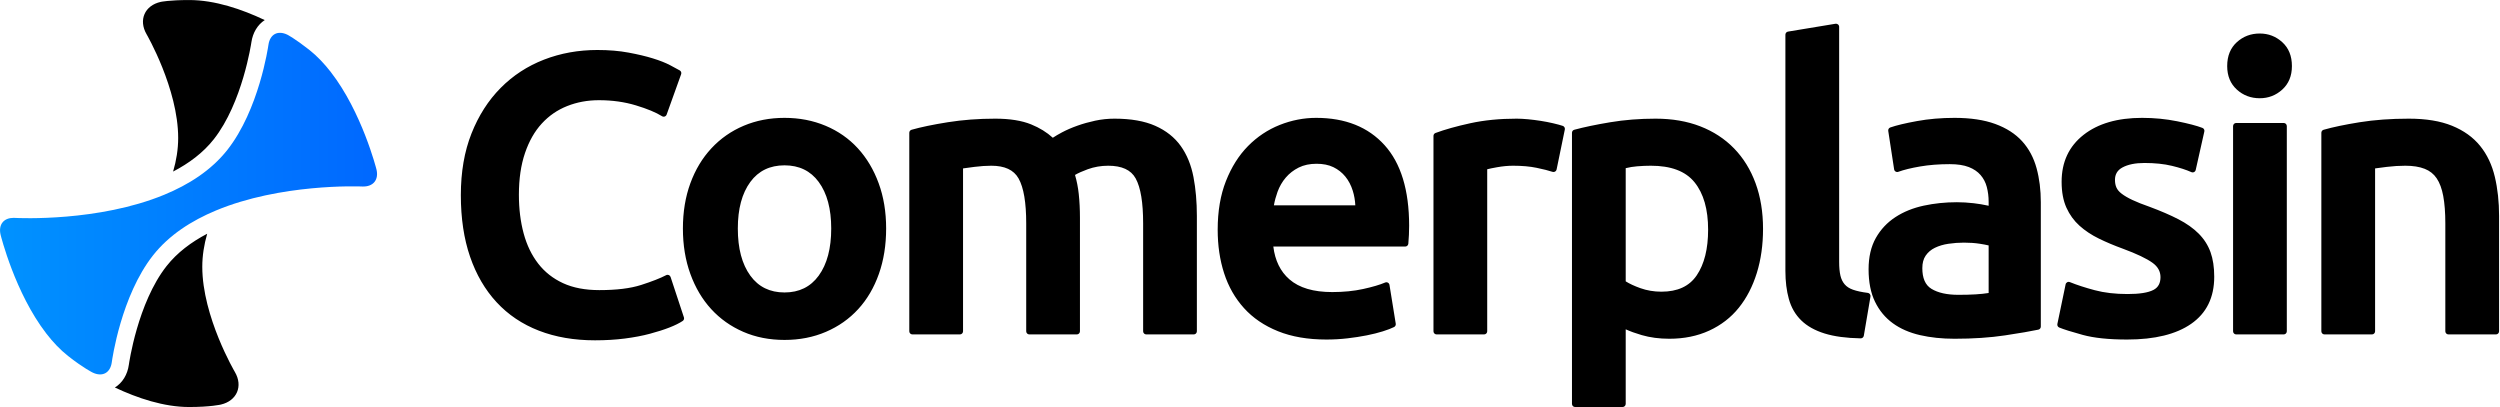 <?xml version="1.0" encoding="UTF-8" standalone="no"?>
<!DOCTYPE svg PUBLIC "-//W3C//DTD SVG 1.1//EN" "http://www.w3.org/Graphics/SVG/1.1/DTD/svg11.dtd">
<svg width="100%" height="100%" viewBox="0 0 767 125" version="1.1" xmlns="http://www.w3.org/2000/svg"
    xmlns:xlink="http://www.w3.org/1999/xlink" xml:space="preserve" xmlns:serif="http://www.serif.com/"
    style="fill-rule:evenodd;clip-rule:evenodd;stroke-linejoin:round;stroke-miterlimit:2;">
    <g transform="matrix(1,0,0,1,-193.177,-460.597)">
        <g>
            <g transform="matrix(3.019,0,0,3.019,259.429,520.957)">
                <path
                    d="M0,1.398C6.557,-1.336 14.433,-1.06 14.889,-1.04C15.415,-1.021 15.847,-1.181 16.106,-1.498C16.365,-1.815 16.438,-2.271 16.311,-2.783C16.294,-2.852 14.834,-8.6 11.672,-12.673C11.014,-13.52 10.285,-14.295 9.479,-14.931C8.002,-16.093 7.26,-16.466 7.252,-16.47C6.785,-16.696 6.335,-16.719 5.989,-16.535C5.642,-16.349 5.41,-15.962 5.336,-15.445C5.298,-15.177 4.364,-8.829 1.158,-4.757C-0.476,-2.682 -2.771,-1.225 -5.258,-0.2C-11.931,2.551 -19.995,2.175 -20.456,2.15C-20.496,2.148 -20.536,2.147 -20.575,2.147C-21.046,2.147 -21.433,2.302 -21.672,2.59C-21.932,2.902 -22.007,3.355 -21.884,3.867C-21.867,3.937 -20.42,9.791 -17.226,13.917C-16.568,14.767 -15.837,15.545 -15.028,16.183C-13.456,17.421 -12.519,17.873 -12.509,17.877C-12.038,18.098 -11.584,18.117 -11.236,17.925C-10.887,17.736 -10.656,17.345 -10.586,16.827C-10.549,16.553 -9.641,10.081 -6.394,5.958C-4.765,3.889 -2.476,2.43 0,1.398"
                    style="fill:url(#_Linear1);fill-rule:nonzero;" />
            </g>
            <g transform="matrix(3.019,0,0,3.019,260.947,533.061)">
                <path
                    d="M0,17.11C0,17.11 -1.068,17.36 -3.224,17.36C-5.793,17.36 -8.477,16.458 -10.773,15.377C-10.005,14.902 -9.489,14.067 -9.352,13.053C-9.343,12.991 -8.474,6.786 -5.519,3.034C-4.44,1.665 -3.001,0.593 -1.393,-0.25C-1.708,0.851 -1.891,1.975 -1.891,3.108C-1.891,8.178 1.419,13.796 1.419,13.796C2.269,15.238 1.63,16.73 0,17.11ZM-6.108,-23.812C-6.108,-23.812 -5.258,-23.999 -3.223,-23.999C-0.603,-23.999 2.138,-23.063 4.456,-21.963C3.73,-21.489 3.238,-20.68 3.098,-19.702C3.089,-19.64 2.195,-13.555 -0.722,-9.851C-1.803,-8.478 -3.244,-7.408 -4.856,-6.568C-4.529,-7.686 -4.341,-8.829 -4.341,-9.982C-4.341,-14.989 -7.553,-20.524 -7.553,-20.524C-8.393,-21.972 -7.743,-23.452 -6.108,-23.812ZM38.019,10.581C35.903,10.581 34.005,10.254 32.322,9.603C30.628,8.947 29.193,7.983 28.017,6.711C26.845,5.445 25.945,3.899 25.318,2.074C24.697,0.263 24.384,-1.819 24.384,-4.17C24.384,-6.527 24.745,-8.613 25.463,-10.428C26.184,-12.251 27.172,-13.795 28.423,-15.06C29.678,-16.328 31.15,-17.289 32.841,-17.944C34.524,-18.596 36.331,-18.922 38.259,-18.922C39.423,-18.922 40.479,-18.834 41.427,-18.657C42.371,-18.482 43.193,-18.287 43.895,-18.07C44.608,-17.851 45.198,-17.617 45.664,-17.37C46.121,-17.129 46.443,-16.954 46.631,-16.847C46.765,-16.77 46.824,-16.608 46.772,-16.463L45.297,-12.356C45.264,-12.266 45.193,-12.194 45.101,-12.162C45.011,-12.131 44.91,-12.142 44.828,-12.194C44.208,-12.581 43.323,-12.947 42.174,-13.295C41.019,-13.645 39.767,-13.82 38.418,-13.82C37.264,-13.82 36.187,-13.622 35.187,-13.224C34.195,-12.83 33.336,-12.239 32.612,-11.45C31.882,-10.657 31.315,-9.657 30.905,-8.453C30.49,-7.234 30.284,-5.819 30.284,-4.21C30.284,-2.779 30.446,-1.464 30.771,-0.266C31.092,0.913 31.584,1.933 32.25,2.791C32.911,3.642 33.749,4.301 34.764,4.771C35.79,5.246 37.022,5.479 38.458,5.479C40.199,5.479 41.615,5.307 42.707,4.956C43.801,4.604 44.649,4.273 45.249,3.961C45.331,3.917 45.429,3.913 45.515,3.948C45.602,3.983 45.669,4.054 45.698,4.143L47.054,8.25C47.098,8.386 47.048,8.535 46.928,8.614C46.594,8.837 46.143,9.061 45.571,9.284C45.017,9.501 44.361,9.71 43.604,9.913C42.847,10.116 41.996,10.278 41.05,10.4C40.108,10.521 39.097,10.581 38.019,10.581ZM67.604,-0.781C67.604,0.906 67.358,2.443 66.868,3.83C66.374,5.229 65.674,6.421 64.769,7.408C63.861,8.398 62.769,9.169 61.49,9.718C60.216,10.266 58.812,10.542 57.278,10.542C55.743,10.542 54.344,10.266 53.084,9.718C51.819,9.168 50.733,8.398 49.826,7.408C48.922,6.422 48.215,5.231 47.708,3.833C47.205,2.445 46.951,0.907 46.951,-0.781C46.951,-2.469 47.205,-4.001 47.708,-5.376C48.215,-6.761 48.929,-7.946 49.848,-8.932C50.769,-9.923 51.861,-10.685 53.126,-11.221C54.387,-11.756 55.77,-12.025 57.278,-12.025C58.784,-12.025 60.174,-11.757 61.448,-11.222C62.727,-10.685 63.821,-9.921 64.729,-8.931C65.633,-7.944 66.34,-6.76 66.846,-5.376C67.35,-4.001 67.604,-2.469 67.604,-0.781ZM62.023,-0.781C62.023,-2.774 61.605,-4.354 60.749,-5.517C59.92,-6.642 58.762,-7.201 57.278,-7.201C55.793,-7.201 54.635,-6.642 53.806,-5.517C52.951,-4.354 52.532,-2.774 52.532,-0.781C52.532,1.239 52.951,2.839 53.807,4.015C54.635,5.153 55.793,5.718 57.278,5.718C58.761,5.718 59.919,5.153 60.748,4.015C61.604,2.839 62.023,1.239 62.023,-0.781ZM81.839,-1.299C81.839,-3.406 81.589,-4.931 81.062,-5.869C80.569,-6.747 79.638,-7.161 78.29,-7.161C77.77,-7.161 77.199,-7.122 76.575,-7.044C76.101,-6.985 75.715,-6.933 75.419,-6.888L75.419,9.665C75.419,9.841 75.276,9.983 75.1,9.983L70.276,9.983C70.1,9.983 69.957,9.841 69.957,9.665L69.957,-10.509C69.957,-10.652 70.052,-10.777 70.188,-10.816C71.128,-11.084 72.356,-11.34 73.874,-11.582C75.392,-11.824 76.997,-11.944 78.688,-11.944C80.173,-11.944 81.388,-11.748 82.337,-11.363C83.202,-11.012 83.937,-10.557 84.542,-10.003C84.805,-10.178 85.116,-10.36 85.477,-10.552C85.942,-10.798 86.46,-11.024 87.035,-11.228C87.605,-11.432 88.211,-11.602 88.849,-11.739C89.496,-11.876 90.149,-11.944 90.809,-11.944C92.483,-11.944 93.861,-11.7 94.946,-11.22C96.052,-10.73 96.918,-10.042 97.548,-9.16C98.171,-8.288 98.602,-7.236 98.838,-6.004C99.067,-4.803 99.182,-3.487 99.182,-2.057L99.182,9.665C99.182,9.841 99.04,9.983 98.864,9.983L94.039,9.983C93.864,9.983 93.721,9.841 93.721,9.665L93.721,-1.299C93.721,-3.407 93.477,-4.933 92.962,-5.871C92.481,-6.749 91.542,-7.161 90.172,-7.161C89.439,-7.161 88.744,-7.041 88.088,-6.802C87.548,-6.604 87.118,-6.413 86.799,-6.225C86.979,-5.61 87.106,-4.964 87.179,-4.284C87.26,-3.529 87.3,-2.72 87.3,-1.858L87.3,9.665C87.3,9.841 87.158,9.983 86.982,9.983L82.157,9.983C81.981,9.983 81.839,9.841 81.839,9.665L81.839,-1.299ZM101.297,-0.662C101.297,-2.54 101.578,-4.187 102.136,-5.603C102.698,-7.028 103.446,-8.213 104.378,-9.158C105.314,-10.107 106.387,-10.822 107.597,-11.304C108.805,-11.784 110.041,-12.025 111.304,-12.025C114.277,-12.025 116.593,-11.093 118.259,-9.248C119.911,-7.418 120.753,-4.693 120.753,-1.06C120.753,-0.79 120.746,-0.487 120.732,-0.15C120.719,0.189 120.699,0.494 120.671,0.766C120.655,0.928 120.518,1.053 120.354,1.053L106.951,1.053C107.125,2.468 107.664,3.58 108.582,4.381C109.583,5.256 111.038,5.678 112.939,5.678C114.083,5.678 115.13,5.575 116.08,5.367C117.026,5.16 117.771,4.94 118.315,4.708C118.405,4.669 118.508,4.674 118.594,4.721C118.68,4.768 118.739,4.853 118.755,4.949L119.393,8.896C119.415,9.034 119.345,9.17 119.221,9.233C118.943,9.371 118.562,9.518 118.077,9.67C117.603,9.819 117.06,9.955 116.449,10.077C115.844,10.198 115.19,10.299 114.49,10.38C113.787,10.462 113.07,10.502 112.341,10.502C110.46,10.502 108.826,10.22 107.437,9.661C106.033,9.098 104.878,8.312 103.97,7.307C103.063,6.304 102.389,5.123 101.949,3.762C101.514,2.417 101.297,0.942 101.297,-0.662ZM115.284,-3.133C115.259,-3.648 115.173,-4.142 115.026,-4.614C114.853,-5.171 114.6,-5.654 114.267,-6.062C113.937,-6.464 113.534,-6.782 113.058,-7.014C112.579,-7.247 112.007,-7.36 111.343,-7.36C110.653,-7.36 110.049,-7.234 109.532,-6.976C109.013,-6.716 108.575,-6.377 108.217,-5.957C107.855,-5.534 107.575,-5.048 107.376,-4.5C107.214,-4.053 107.091,-3.597 107.009,-3.133L115.284,-3.133ZM135.325,-6.539C134.935,-6.669 134.396,-6.806 133.706,-6.949C133.02,-7.091 132.225,-7.161 131.319,-7.161C130.805,-7.161 130.258,-7.11 129.68,-7.006C129.255,-6.931 128.924,-6.863 128.687,-6.802L128.687,9.665C128.687,9.841 128.544,9.983 128.368,9.983L123.544,9.983C123.368,9.983 123.226,9.841 123.226,9.665L123.226,-10.191C123.226,-10.324 123.308,-10.443 123.433,-10.489C124.375,-10.839 125.552,-11.17 126.965,-11.479C128.381,-11.789 129.951,-11.944 131.678,-11.944C132.005,-11.944 132.387,-11.924 132.824,-11.884C133.256,-11.843 133.687,-11.789 134.119,-11.721C134.553,-11.654 134.973,-11.572 135.378,-11.478C135.789,-11.382 136.117,-11.292 136.364,-11.211C136.517,-11.16 136.607,-11.002 136.575,-10.844L135.738,-6.777C135.72,-6.688 135.664,-6.611 135.585,-6.565C135.506,-6.52 135.411,-6.511 135.325,-6.539ZM156.717,-0.741C156.717,0.888 156.505,2.381 156.085,3.739C155.659,5.109 155.049,6.287 154.254,7.274C153.453,8.268 152.451,9.043 151.248,9.596C150.053,10.146 148.699,10.422 147.188,10.422C146.172,10.422 145.239,10.298 144.388,10.051C143.765,9.87 143.223,9.673 142.762,9.463L142.762,17.041C142.762,17.217 142.619,17.36 142.443,17.36L137.619,17.36C137.443,17.36 137.301,17.217 137.301,17.041L137.301,-10.509C137.301,-10.654 137.396,-10.78 137.536,-10.817C138.528,-11.085 139.747,-11.34 141.195,-11.581C142.647,-11.823 144.179,-11.944 145.792,-11.944C147.484,-11.944 148.997,-11.684 150.334,-11.166C151.68,-10.643 152.828,-9.893 153.776,-8.917C154.723,-7.943 155.452,-6.763 155.96,-5.376C156.463,-4.002 156.717,-2.457 156.717,-0.741ZM151.136,-0.662C151.136,-2.727 150.682,-4.337 149.752,-5.484C148.834,-6.616 147.35,-7.161 145.314,-7.161C144.871,-7.161 144.407,-7.142 143.924,-7.102C143.532,-7.071 143.145,-7.008 142.762,-6.914L142.762,4.589C143.15,4.835 143.645,5.063 144.246,5.279C144.916,5.519 145.631,5.639 146.39,5.639C148.022,5.639 149.22,5.096 149.974,3.985C150.755,2.833 151.136,1.283 151.136,-0.662ZM166.64,10.382C165.168,10.355 163.949,10.189 162.982,9.89C161.985,9.581 161.192,9.134 160.601,8.557C160.004,7.974 159.583,7.25 159.341,6.381C159.108,5.546 158.99,4.594 158.99,3.525L158.99,-20.478C158.99,-20.633 159.103,-20.767 159.257,-20.792L164.081,-21.589C164.174,-21.604 164.268,-21.578 164.339,-21.518C164.411,-21.458 164.452,-21.369 164.452,-21.275L164.452,2.608C164.452,3.164 164.494,3.632 164.583,4.011C164.664,4.357 164.806,4.651 165.013,4.893C165.219,5.133 165.5,5.312 165.855,5.437C166.249,5.577 166.752,5.684 167.363,5.761C167.449,5.771 167.527,5.817 167.578,5.887C167.631,5.957 167.652,6.045 167.637,6.13L166.959,10.117C166.933,10.272 166.797,10.385 166.64,10.382ZM176.175,-12.025C177.813,-12.025 179.191,-11.816 180.311,-11.407C181.454,-10.989 182.366,-10.4 183.049,-9.647C183.733,-8.893 184.223,-7.98 184.516,-6.905C184.802,-5.857 184.946,-4.706 184.946,-3.452L184.946,9.187C184.946,9.337 184.841,9.467 184.694,9.498C183.945,9.658 182.816,9.852 181.306,10.08C179.79,10.308 178.08,10.422 176.175,10.422C174.899,10.422 173.732,10.299 172.674,10.055C171.592,9.805 170.67,9.401 169.907,8.846C169.134,8.284 168.529,7.554 168.093,6.655C167.663,5.766 167.443,4.67 167.443,3.366C167.443,2.107 167.693,1.046 168.182,0.179C168.673,-0.69 169.339,-1.398 170.18,-1.945C171.008,-2.484 171.967,-2.871 173.058,-3.106C174.129,-3.336 175.247,-3.452 176.414,-3.452C176.957,-3.452 177.527,-3.419 178.125,-3.35C178.604,-3.296 179.111,-3.21 179.644,-3.094L179.644,-3.493C179.644,-4.022 179.581,-4.527 179.455,-5.006C179.335,-5.464 179.125,-5.866 178.824,-6.215C178.524,-6.563 178.126,-6.831 177.634,-7.024C177.12,-7.224 176.473,-7.321 175.696,-7.321C174.599,-7.321 173.594,-7.243 172.68,-7.086C171.772,-6.93 171.033,-6.75 170.463,-6.542C170.373,-6.51 170.273,-6.519 170.191,-6.568C170.109,-6.616 170.053,-6.699 170.039,-6.794L169.441,-10.701C169.418,-10.852 169.506,-10.999 169.65,-11.05C170.273,-11.266 171.179,-11.484 172.37,-11.7C173.557,-11.916 174.825,-12.025 176.175,-12.025ZM176.574,5.958C177.878,5.958 178.902,5.897 179.644,5.772L179.644,0.939C179.411,0.882 179.115,0.826 178.756,0.77C178.266,0.692 177.725,0.654 177.131,0.654C176.615,0.654 176.092,0.692 175.563,0.77C175.053,0.844 174.591,0.981 174.181,1.18C173.794,1.368 173.481,1.631 173.247,1.972C173.014,2.309 172.905,2.734 172.905,3.246C172.905,4.253 173.196,4.96 173.829,5.347C174.505,5.76 175.421,5.958 176.574,5.958ZM193.758,5.878C194.965,5.878 195.848,5.745 196.402,5.455C196.879,5.206 197.108,4.771 197.108,4.163C197.108,3.574 196.834,3.092 196.302,2.707C195.694,2.266 194.688,1.791 193.289,1.272C192.401,0.949 191.587,0.606 190.847,0.243C190.087,-0.13 189.432,-0.566 188.88,-1.063C188.316,-1.57 187.871,-2.183 187.546,-2.903C187.225,-3.617 187.06,-4.49 187.06,-5.526C187.06,-7.547 187.808,-9.137 189.295,-10.302C190.753,-11.444 192.73,-12.025 195.233,-12.025C196.478,-12.025 197.668,-11.909 198.805,-11.679C199.944,-11.449 200.798,-11.224 201.368,-11.006C201.515,-10.95 201.6,-10.794 201.564,-10.64L200.687,-6.732C200.666,-6.639 200.605,-6.559 200.519,-6.517C200.433,-6.474 200.333,-6.472 200.246,-6.511C199.729,-6.744 199.07,-6.956 198.269,-7.15C197.466,-7.344 196.533,-7.44 195.473,-7.44C194.552,-7.44 193.804,-7.291 193.232,-6.98C192.732,-6.708 192.482,-6.291 192.482,-5.726C192.482,-5.429 192.53,-5.166 192.633,-4.939C192.733,-4.716 192.91,-4.512 193.155,-4.323C193.433,-4.108 193.799,-3.895 194.253,-3.681C194.723,-3.459 195.297,-3.231 195.975,-2.996L195.983,-2.993C197.139,-2.563 198.121,-2.139 198.928,-1.722C199.757,-1.293 200.442,-0.808 200.981,-0.269C201.533,0.284 201.936,0.915 202.192,1.623C202.442,2.318 202.569,3.151 202.569,4.123C202.569,6.233 201.781,7.827 200.219,8.91C198.701,9.963 196.536,10.502 193.718,10.502C191.849,10.502 190.346,10.343 189.208,10.032C188.074,9.721 187.278,9.471 186.819,9.282C186.677,9.224 186.597,9.072 186.628,8.923L187.466,4.896C187.484,4.803 187.544,4.724 187.627,4.679C187.711,4.635 187.81,4.63 187.898,4.666C188.604,4.953 189.449,5.228 190.431,5.49C191.404,5.75 192.513,5.878 193.758,5.878ZM209.627,9.983L204.803,9.983C204.627,9.983 204.484,9.841 204.484,9.665L204.484,-11.188C204.484,-11.364 204.627,-11.506 204.803,-11.506L209.627,-11.506C209.803,-11.506 209.945,-11.364 209.945,-11.188L209.945,9.665C209.945,9.841 209.803,9.983 209.627,9.983ZM210.464,-17.288C210.464,-16.284 210.131,-15.49 209.482,-14.899C208.837,-14.313 208.074,-14.019 207.195,-14.019C206.287,-14.019 205.511,-14.314 204.867,-14.899C204.218,-15.49 203.886,-16.284 203.886,-17.288C203.886,-18.32 204.219,-19.127 204.867,-19.717C205.511,-20.302 206.287,-20.597 207.195,-20.597C208.074,-20.597 208.837,-20.303 209.482,-19.717C210.131,-19.127 210.464,-18.32 210.464,-17.288ZM213.686,-10.816C214.626,-11.084 215.847,-11.34 217.351,-11.582C218.855,-11.823 220.52,-11.944 222.346,-11.944C224.096,-11.944 225.557,-11.702 226.732,-11.224C227.93,-10.736 228.881,-10.052 229.591,-9.175C230.297,-8.303 230.798,-7.25 231.088,-6.017C231.373,-4.812 231.516,-3.493 231.516,-2.057L231.516,9.665C231.516,9.841 231.374,9.983 231.198,9.983L226.373,9.983C226.197,9.983 226.054,9.841 226.054,9.665L226.054,-1.299C226.054,-2.393 225.984,-3.323 225.84,-4.092C225.703,-4.827 225.483,-5.425 225.172,-5.886C224.876,-6.324 224.473,-6.643 223.963,-6.845C223.424,-7.058 222.765,-7.161 221.987,-7.161C221.388,-7.161 220.762,-7.122 220.111,-7.044C219.616,-6.985 219.218,-6.932 218.916,-6.888L218.916,9.665C218.916,9.841 218.774,9.983 218.598,9.983L213.774,9.983C213.598,9.983 213.455,9.841 213.455,9.665L213.455,-10.509C213.455,-10.652 213.549,-10.777 213.686,-10.816Z"
                    style="fill:hsl(215, 100%, 100%);" />
            </g>
        </g>
    </g>
    <defs>
        <linearGradient id="_Linear1" x1="0" y1="0" x2="1" y2="0" gradientUnits="userSpaceOnUse"
            gradientTransform="matrix(38.314,0,0,34.715,-21.942,0.699)">
            <stop offset="0" style="stop-color:rgb(0,146,255);stop-opacity:1" />
            <stop offset="1" style="stop-color:rgb(0,104,255);stop-opacity:1" />
        </linearGradient>
    </defs>
</svg>